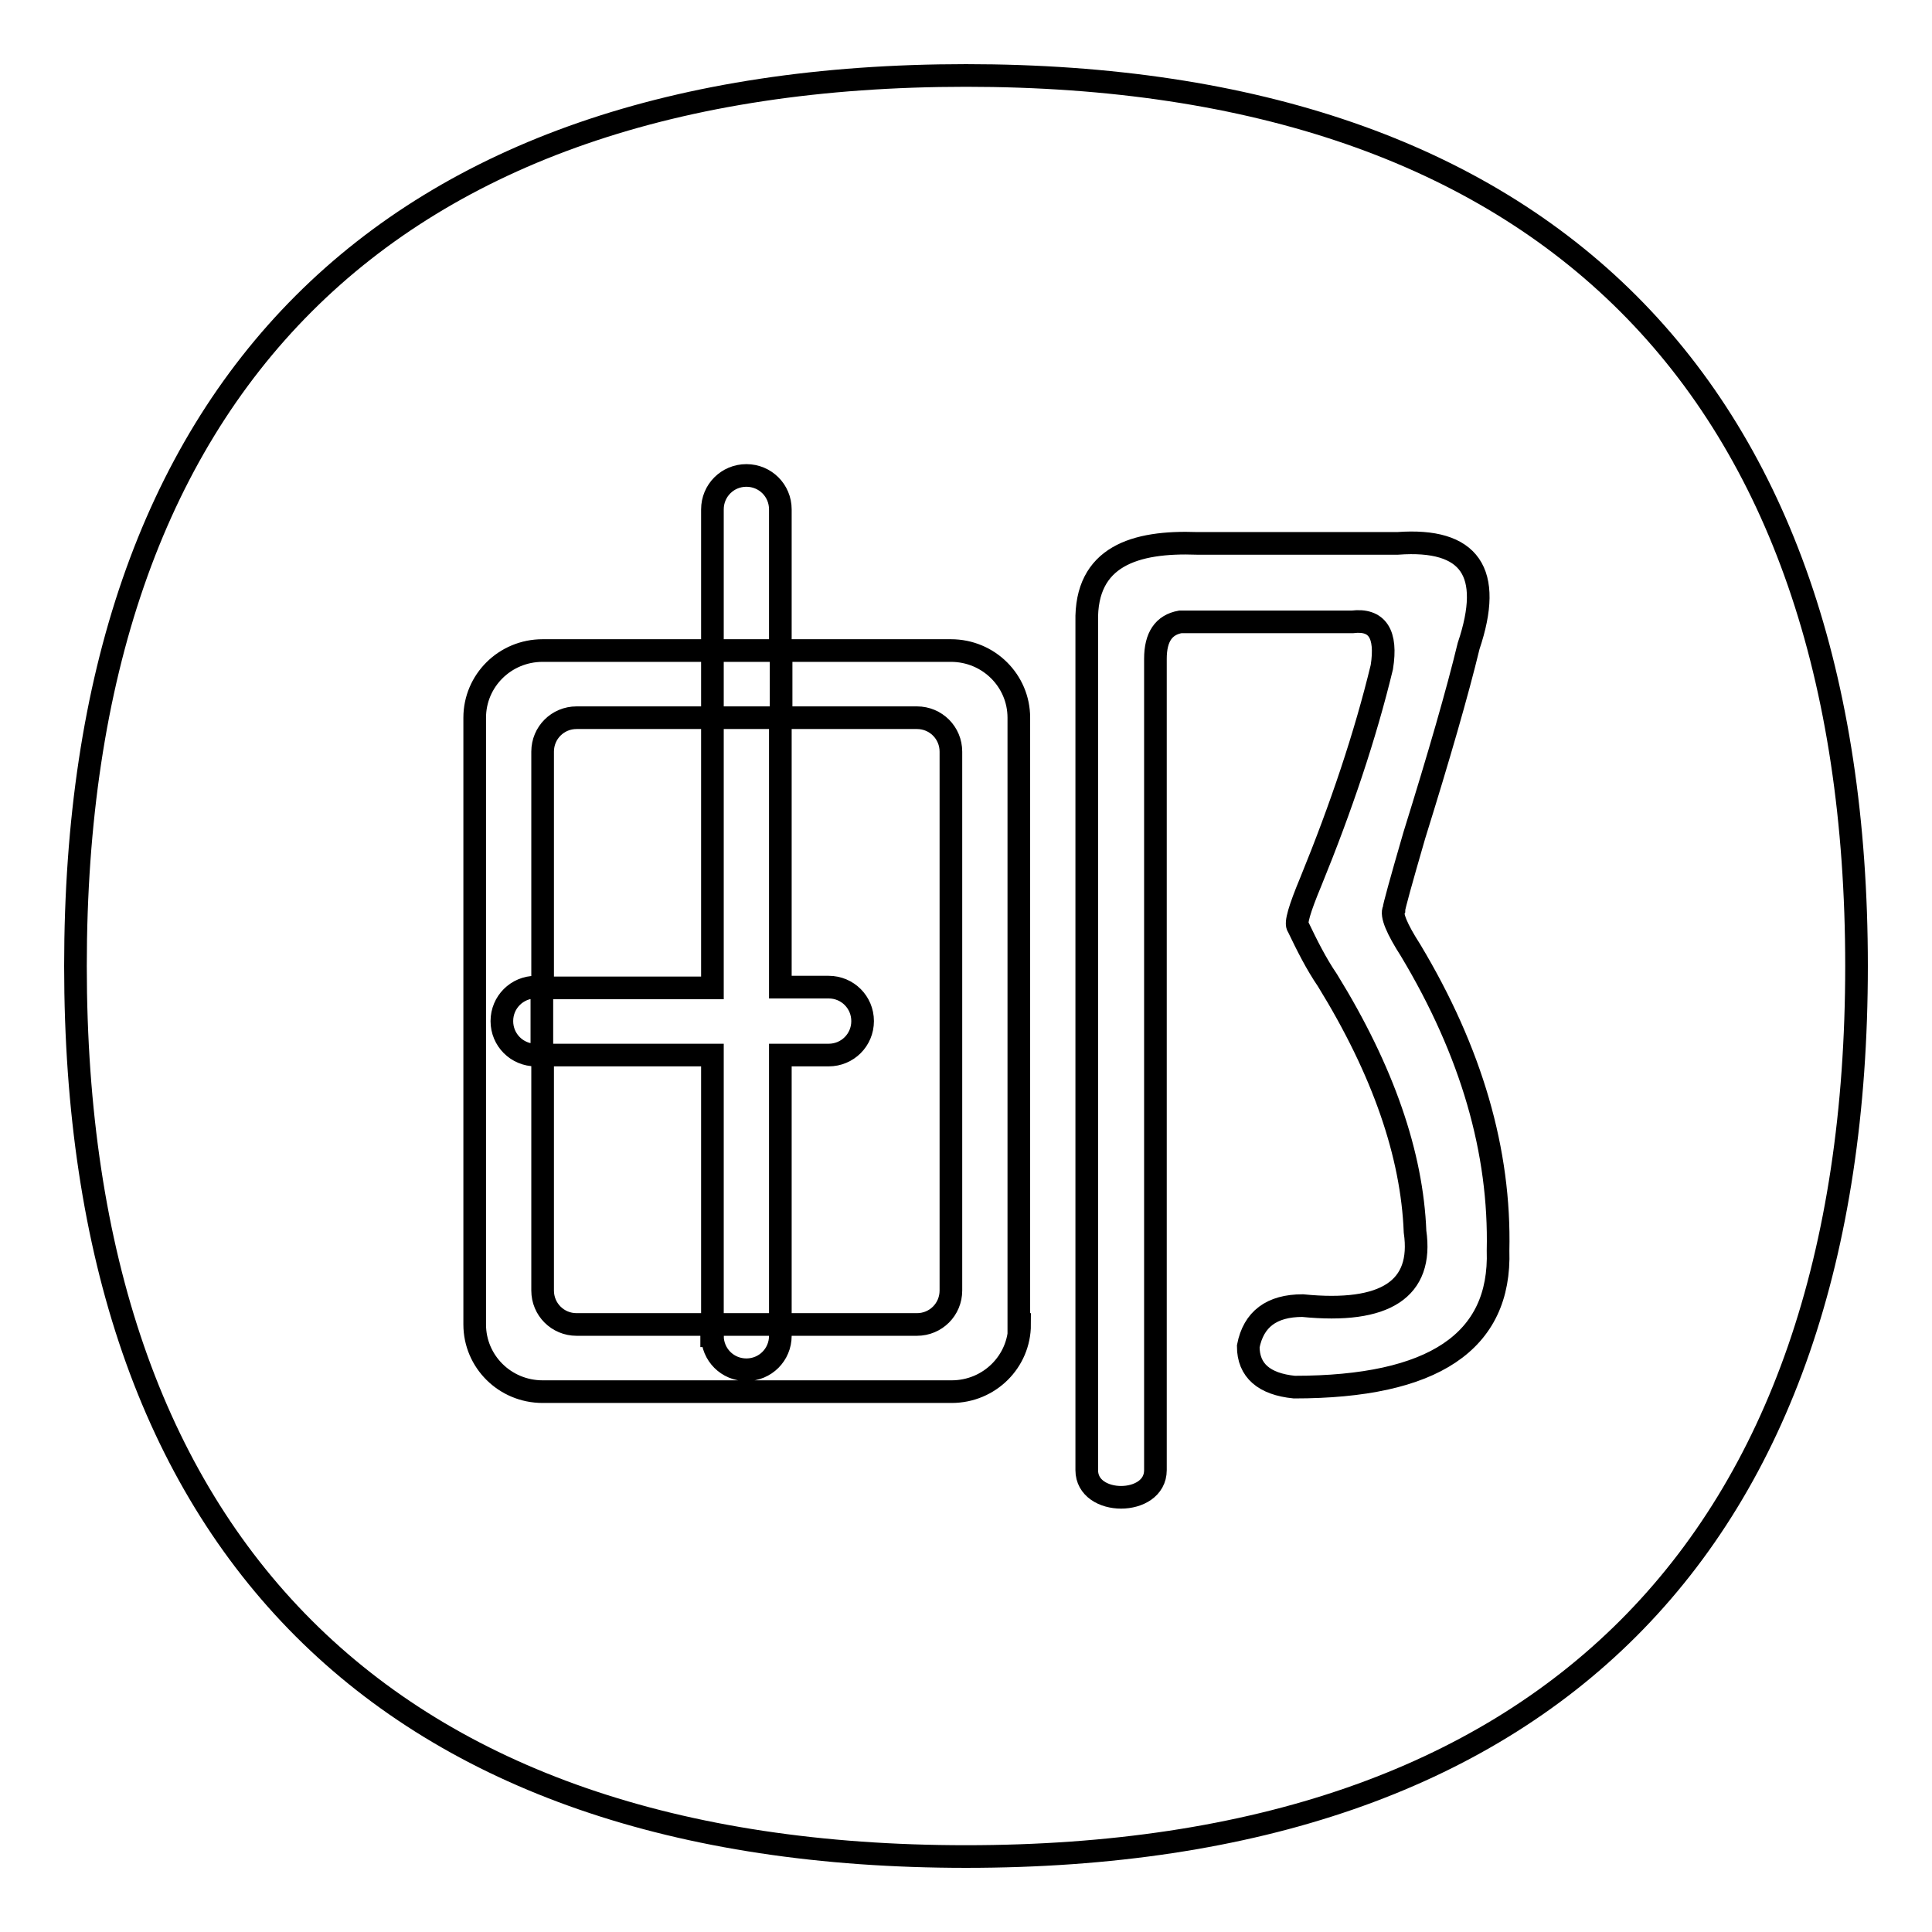 <?xml version="1.0" encoding="utf-8"?>
<!-- Svg Vector Icons : http://www.onlinewebfonts.com/icon -->
<!DOCTYPE svg PUBLIC "-//W3C//DTD SVG 1.1//EN" "http://www.w3.org/Graphics/SVG/1.1/DTD/svg11.dtd">
<svg version="1.1" xmlns="http://www.w3.org/2000/svg" xmlns:xlink="http://www.w3.org/1999/xlink" x="0px" y="0px" viewBox="0 0 256 256" enable-background="new 0 0 256 256" xml:space="preserve">
<g><g><path stroke-width="3" fill-opacity="0" stroke="#000000"  d="M94.4,177c0,2.5,2,4.5,4.5,4.5c2.5,0,4.5-2,4.5-4.5v-1.5h-9.1V177z M109.8,130.8c2.5,0,4.5,2,4.5,4.5l0,0l0,0l0,0c0,2.5-2,4.5-4.5,4.5c0,0-2.6,0-6.4,0v35.7h18.1c2.5,0,4.5-2,4.5-4.5l0,0l0,0V99.6c0-2.5-2-4.5-4.5-4.5h-18.1v35.7C107.2,130.8,109.8,130.8,109.8,130.8z M94.4,95.1h-18c-2.5,0-4.5,2-4.5,4.5v31.3h22.5V95.1z M128,10C51.3,10,10,51.3,10,128s41.3,118,118,118s118-41.3,118-118S204.7,10,128,10z M135.1,175.5c0,4.9-4,8.9-9,8.9H71.9c-5,0-9-4-9-8.9V95.1c0-4.9,4-8.9,9-8.9h22.5V67.5c0-2.5,2-4.5,4.5-4.5c2.5,0,4.5,2,4.5,4.5v18.7H126c5,0,9,4,9,8.9V175.5z M171.5,183.8c-4-0.4-6.1-2.2-6.1-5.4c0.7-3.6,3.1-5.4,7.2-5.4c11,1.1,16-2.2,14.9-9.8c-0.4-10.2-4.2-21.3-11.6-33.3c-1.5-2.2-2.7-4.6-3.9-7.1c-0.4-0.4,0.2-2.4,1.7-6c4-9.8,7.2-19.3,9.4-28.4c0.7-4.4-0.6-6.4-3.9-6h-22.8c-2.2,0.4-3.3,2-3.3,4.9v107.5c0,4.8-9.1,4.8-9.1,0V82.4c-0.2-8.7,6.4-10.7,14.6-10.4h26.6l0,0c9.6-0.7,12.7,3.8,9.4,13.6c-1.5,6.2-3.9,14.5-7.2,25.1c-1.8,6.2-2.7,9.5-2.7,9.8c-0.4,0.7,0.4,2.6,2.2,5.4c8.1,13.5,11.9,26.7,11.6,39.8C198.9,177.8,189.9,183.8,171.5,183.8z M103.5,95.1v-8.9h-9.1v8.9H103.5z M71.9,139.8V171c0,2.5,2,4.5,4.5,4.5h18v-35.7H71.9z M71,130.8c-2.5,0-4.5,2-4.5,4.5c0,2.5,2,4.5,4.5,4.5c0,0,0.3,0,0.8,0v-8.9C71.4,130.8,71,130.8,71,130.8z"/></g></g>
</svg>